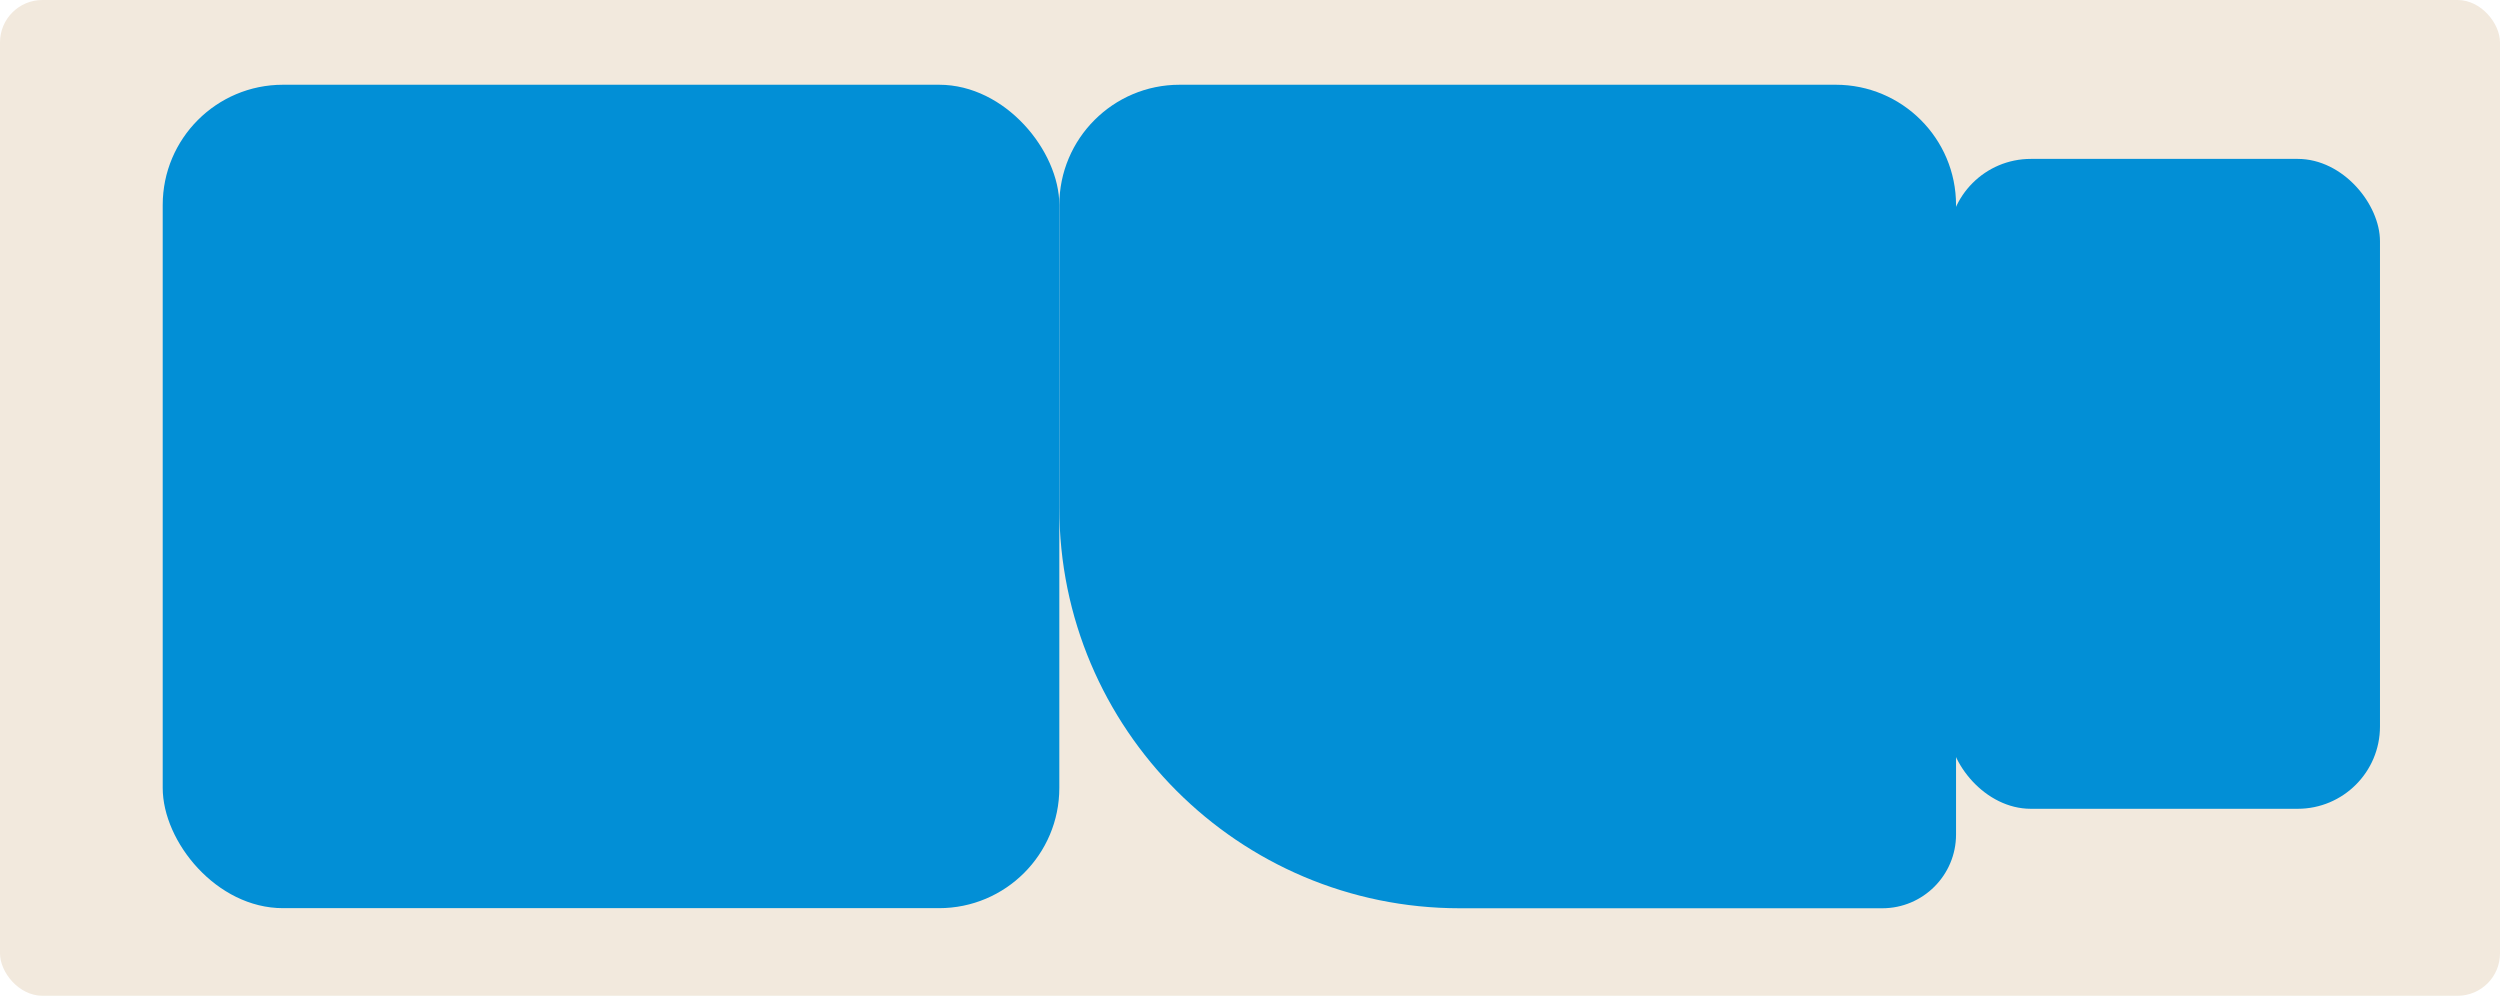 <?xml version="1.0" encoding="UTF-8"?> <svg xmlns="http://www.w3.org/2000/svg" id="Layer_2" data-name="Layer 2" viewBox="0 0 236 94"><defs><style> .cls-1 { fill: #f2e9dd; } .cls-2 { fill: #028fd6; } </style></defs><g id="_прямоугольники" data-name="прямоугольники"><rect class="cls-1" width="236" height="94" rx="4" ry="4"></rect></g><g id="_формы" data-name="формы"><rect class="cls-2" x="15.36" y="8" width="84.64" height="77.73" rx="11.35" ry="11.35"></rect><rect class="cls-2" x="183.94" y="15" width="40.73" height="61.35" rx="7.77" ry="7.77"></rect><path class="cls-2" d="m111.35,8h61.95c6.26,0,11.35,5.08,11.35,11.35v59.43c0,3.84-3.12,6.96-6.96,6.96h-39.89c-20.86,0-37.8-16.94-37.8-37.8v-28.59c0-6.26,5.08-11.35,11.35-11.35Z"></path></g></svg> 